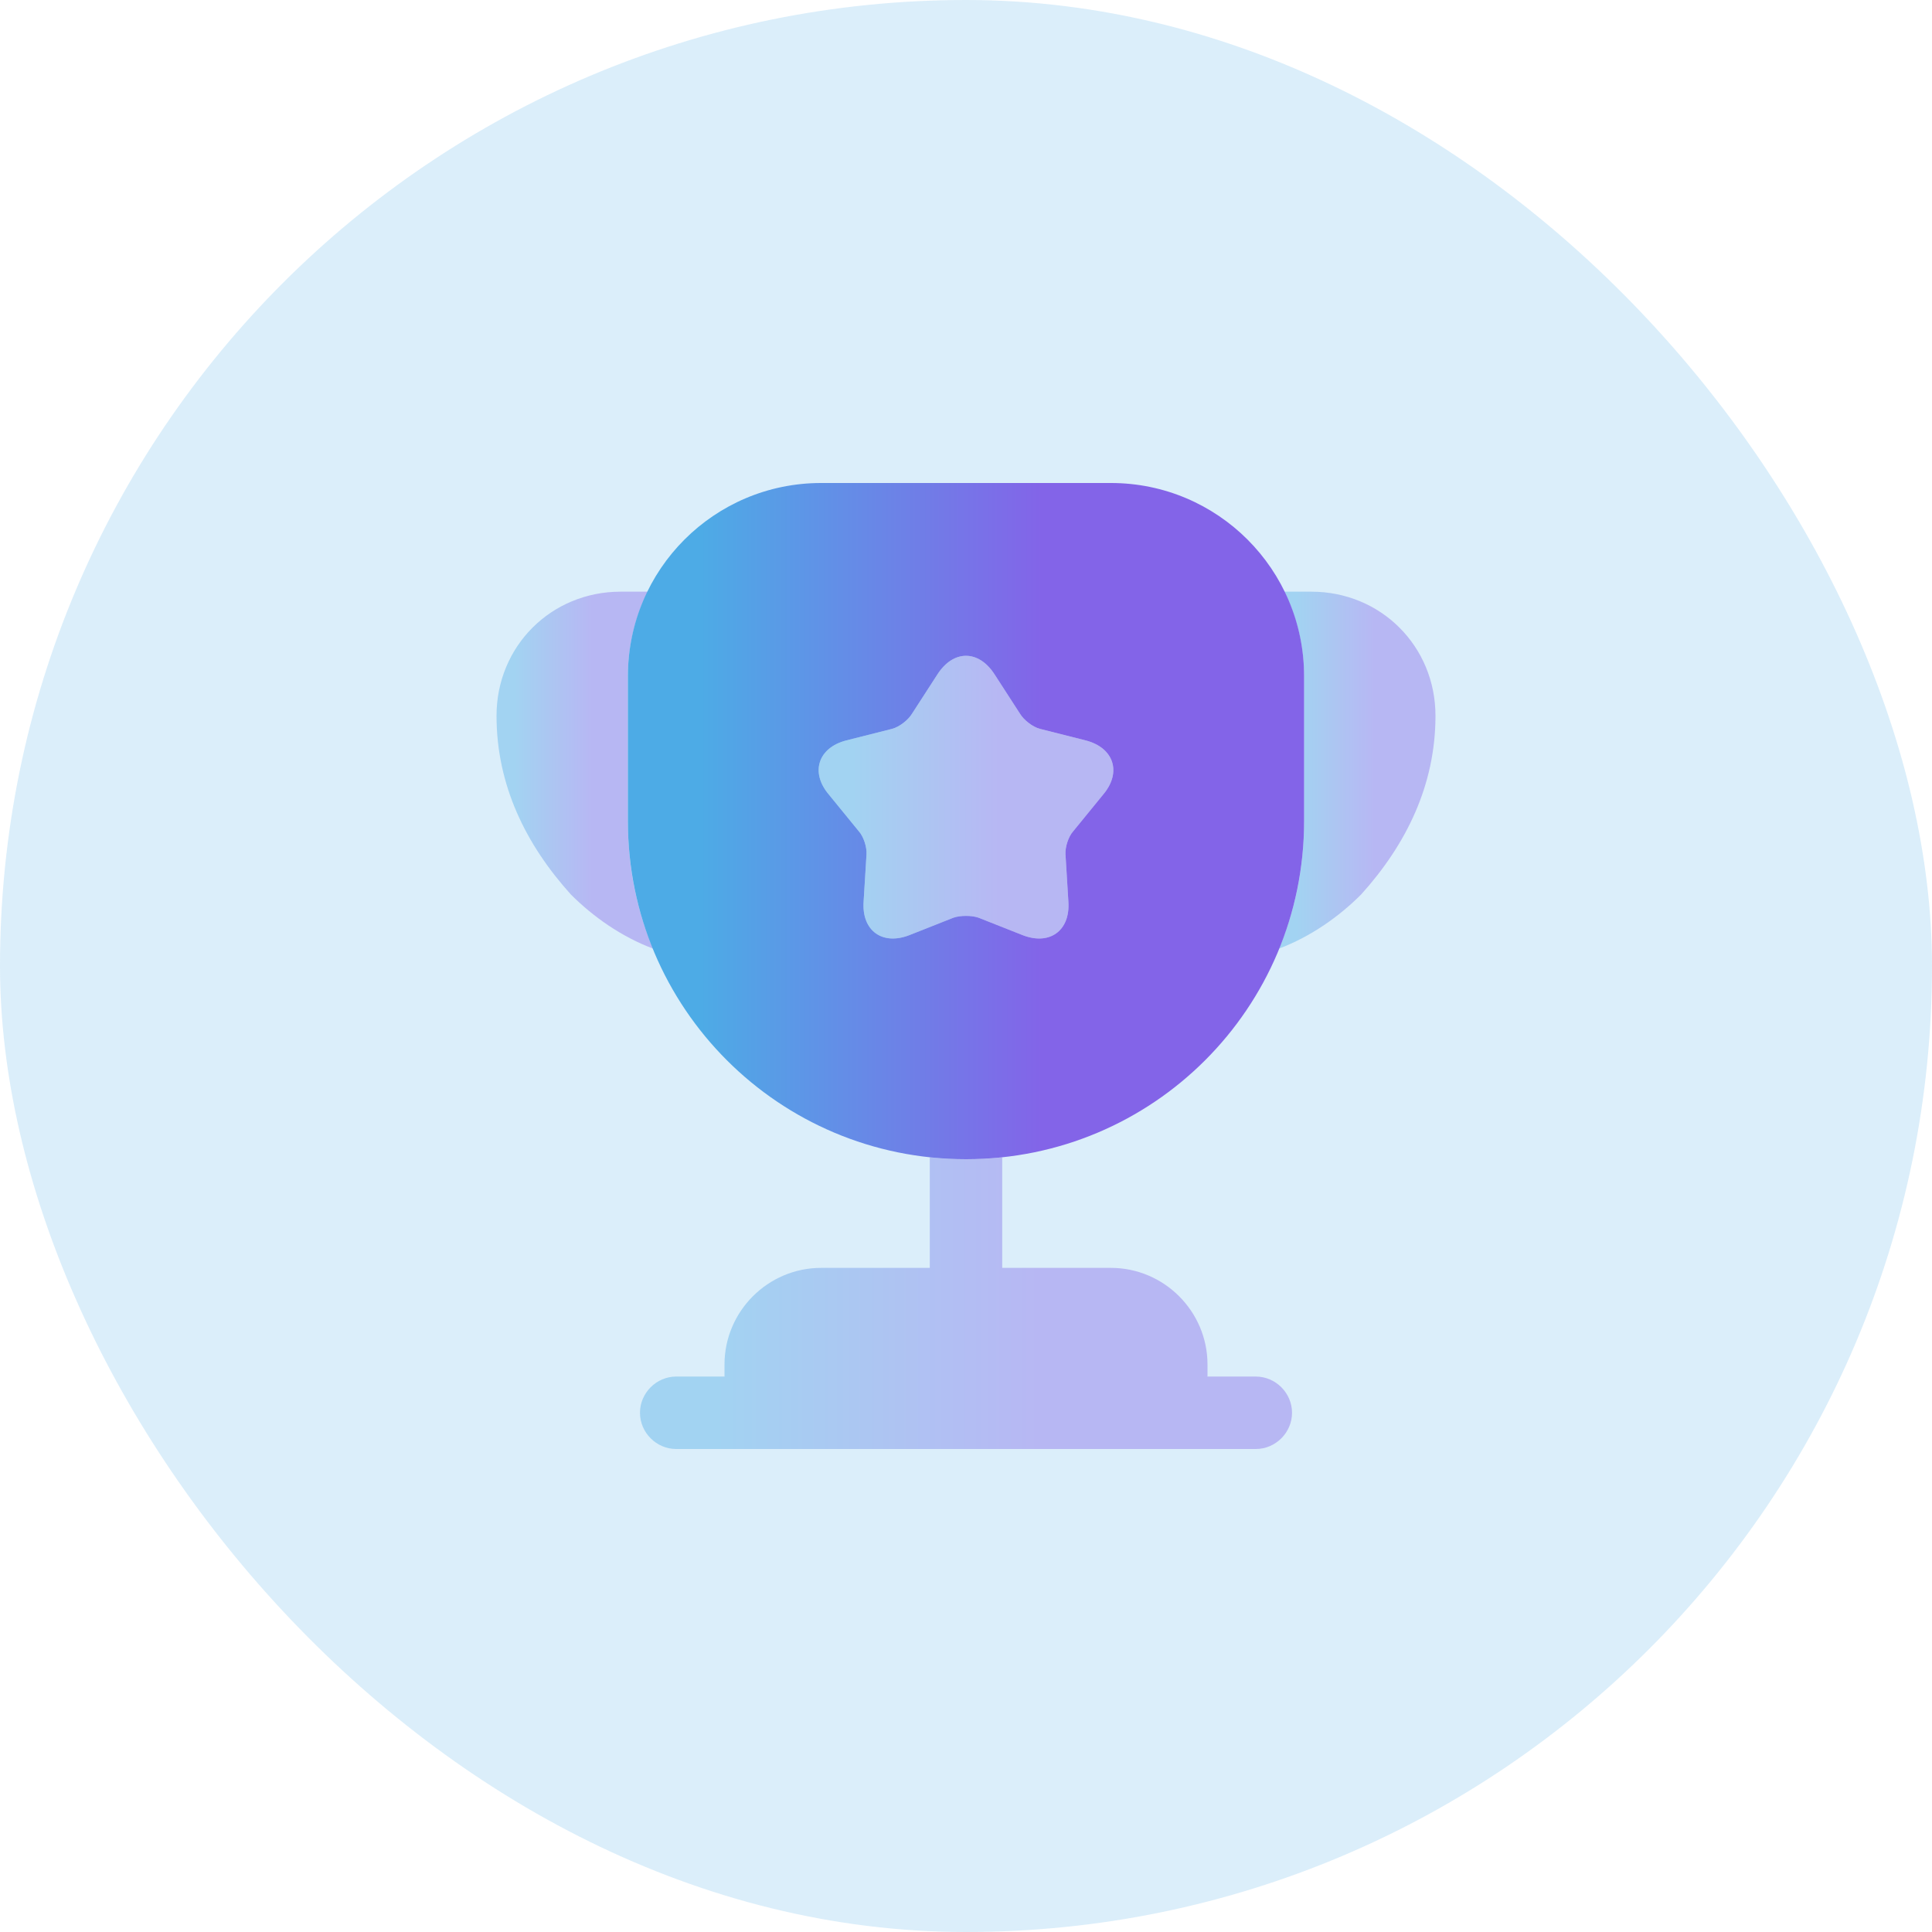 <svg width="40" height="40" viewBox="0 0 40 40" fill="none" xmlns="http://www.w3.org/2000/svg">
<rect width="40" height="40" rx="20" fill="#4DABE6" fill-opacity="0.2"/>
<path opacity="0.4" d="M26 28.5H25V28.25C25 27.15 24.1 26.25 23 26.25H20.75V23.96C20.5 23.99 20.25 24 20 24C19.75 24 19.5 23.99 19.25 23.96V26.25H17C15.9 26.25 15 27.15 15 28.25V28.5H14C13.59 28.5 13.25 28.84 13.25 29.25C13.25 29.66 13.59 30 14 30H26C26.41 30 26.75 29.66 26.75 29.25C26.75 28.84 26.41 28.5 26 28.5Z" fill="url(#paint0_linear_98_2392)"/>
<path opacity="0.4" d="M13.52 19.64C12.86 19.39 12.28 18.98 11.82 18.52C10.89 17.49 10.28 16.26 10.28 14.82C10.28 13.38 11.41 12.25 12.85 12.25H13.41C13.15 12.78 13 13.37 13 14V17C13 17.94 13.18 18.83 13.52 19.64Z" fill="url(#paint1_linear_98_2392)"/>
<path opacity="0.4" d="M29.72 14.82C29.72 16.26 29.11 17.49 28.18 18.52C27.72 18.98 27.14 19.39 26.48 19.64C26.82 18.83 27 17.94 27 17V14C27 13.37 26.85 12.78 26.59 12.25H27.15C28.59 12.25 29.72 13.38 29.72 14.82Z" fill="url(#paint2_linear_98_2392)"/>
<path d="M23 10H17C14.79 10 13 11.79 13 14V17C13 20.87 16.13 24 20 24C23.87 24 27 20.87 27 17V14C27 11.79 25.21 10 23 10ZM22.84 16.45L22.22 17.21C22.12 17.32 22.05 17.54 22.06 17.69L22.12 18.67C22.16 19.27 21.73 19.58 21.17 19.36L20.26 19C20.12 18.95 19.88 18.95 19.74 19L18.83 19.36C18.27 19.58 17.84 19.27 17.88 18.67L17.94 17.69C17.95 17.54 17.88 17.32 17.78 17.21L17.16 16.45C16.77 15.99 16.94 15.48 17.52 15.33L18.47 15.09C18.62 15.05 18.8 14.91 18.88 14.78L19.41 13.96C19.74 13.45 20.26 13.45 20.59 13.96L21.12 14.78C21.2 14.91 21.38 15.05 21.53 15.09L22.48 15.33C23.06 15.48 23.23 15.99 22.84 16.45Z" fill="url(#paint3_linear_98_2392)"/>
<path opacity="0.4" d="M22.84 16.45L22.22 17.21C22.12 17.32 22.05 17.54 22.06 17.69L22.12 18.67C22.16 19.27 21.73 19.58 21.17 19.36L20.26 19C20.12 18.95 19.88 18.95 19.74 19L18.83 19.36C18.27 19.58 17.84 19.27 17.88 18.67L17.94 17.69C17.95 17.54 17.88 17.32 17.78 17.21L17.16 16.45C16.77 15.99 16.94 15.48 17.52 15.33L18.47 15.09C18.62 15.05 18.8 14.91 18.88 14.78L19.41 13.96C19.74 13.45 20.26 13.45 20.59 13.96L21.12 14.78C21.2 14.91 21.38 15.05 21.53 15.09L22.48 15.33C23.06 15.48 23.23 15.99 22.84 16.45Z" fill="url(#paint4_linear_98_2392)"/>
<defs>
<linearGradient id="paint0_linear_98_2392" x1="14.707" y1="26.98" x2="21.534" y2="26.98" gradientUnits="userSpaceOnUse">
<stop stop-color="#4DABE6"/>
<stop offset="1" stop-color="#8364E8"/>
</linearGradient>
<linearGradient id="paint1_linear_98_2392" x1="10.63" y1="15.945" x2="12.268" y2="15.945" gradientUnits="userSpaceOnUse">
<stop stop-color="#4DABE6"/>
<stop offset="1" stop-color="#8364E8"/>
</linearGradient>
<linearGradient id="paint2_linear_98_2392" x1="26.83" y1="15.945" x2="28.468" y2="15.945" gradientUnits="userSpaceOnUse">
<stop stop-color="#4DABE6"/>
<stop offset="1" stop-color="#8364E8"/>
</linearGradient>
<linearGradient id="paint3_linear_98_2392" x1="14.511" y1="17" x2="21.591" y2="17" gradientUnits="userSpaceOnUse">
<stop stop-color="#4DABE6"/>
<stop offset="1" stop-color="#8364E8"/>
</linearGradient>
<linearGradient id="paint4_linear_98_2392" x1="17.608" y1="16.504" x2="20.693" y2="16.504" gradientUnits="userSpaceOnUse">
<stop stop-color="#4DABE6"/>
<stop offset="1" stop-color="#8364E8"/>
</linearGradient>
</defs>
</svg>
